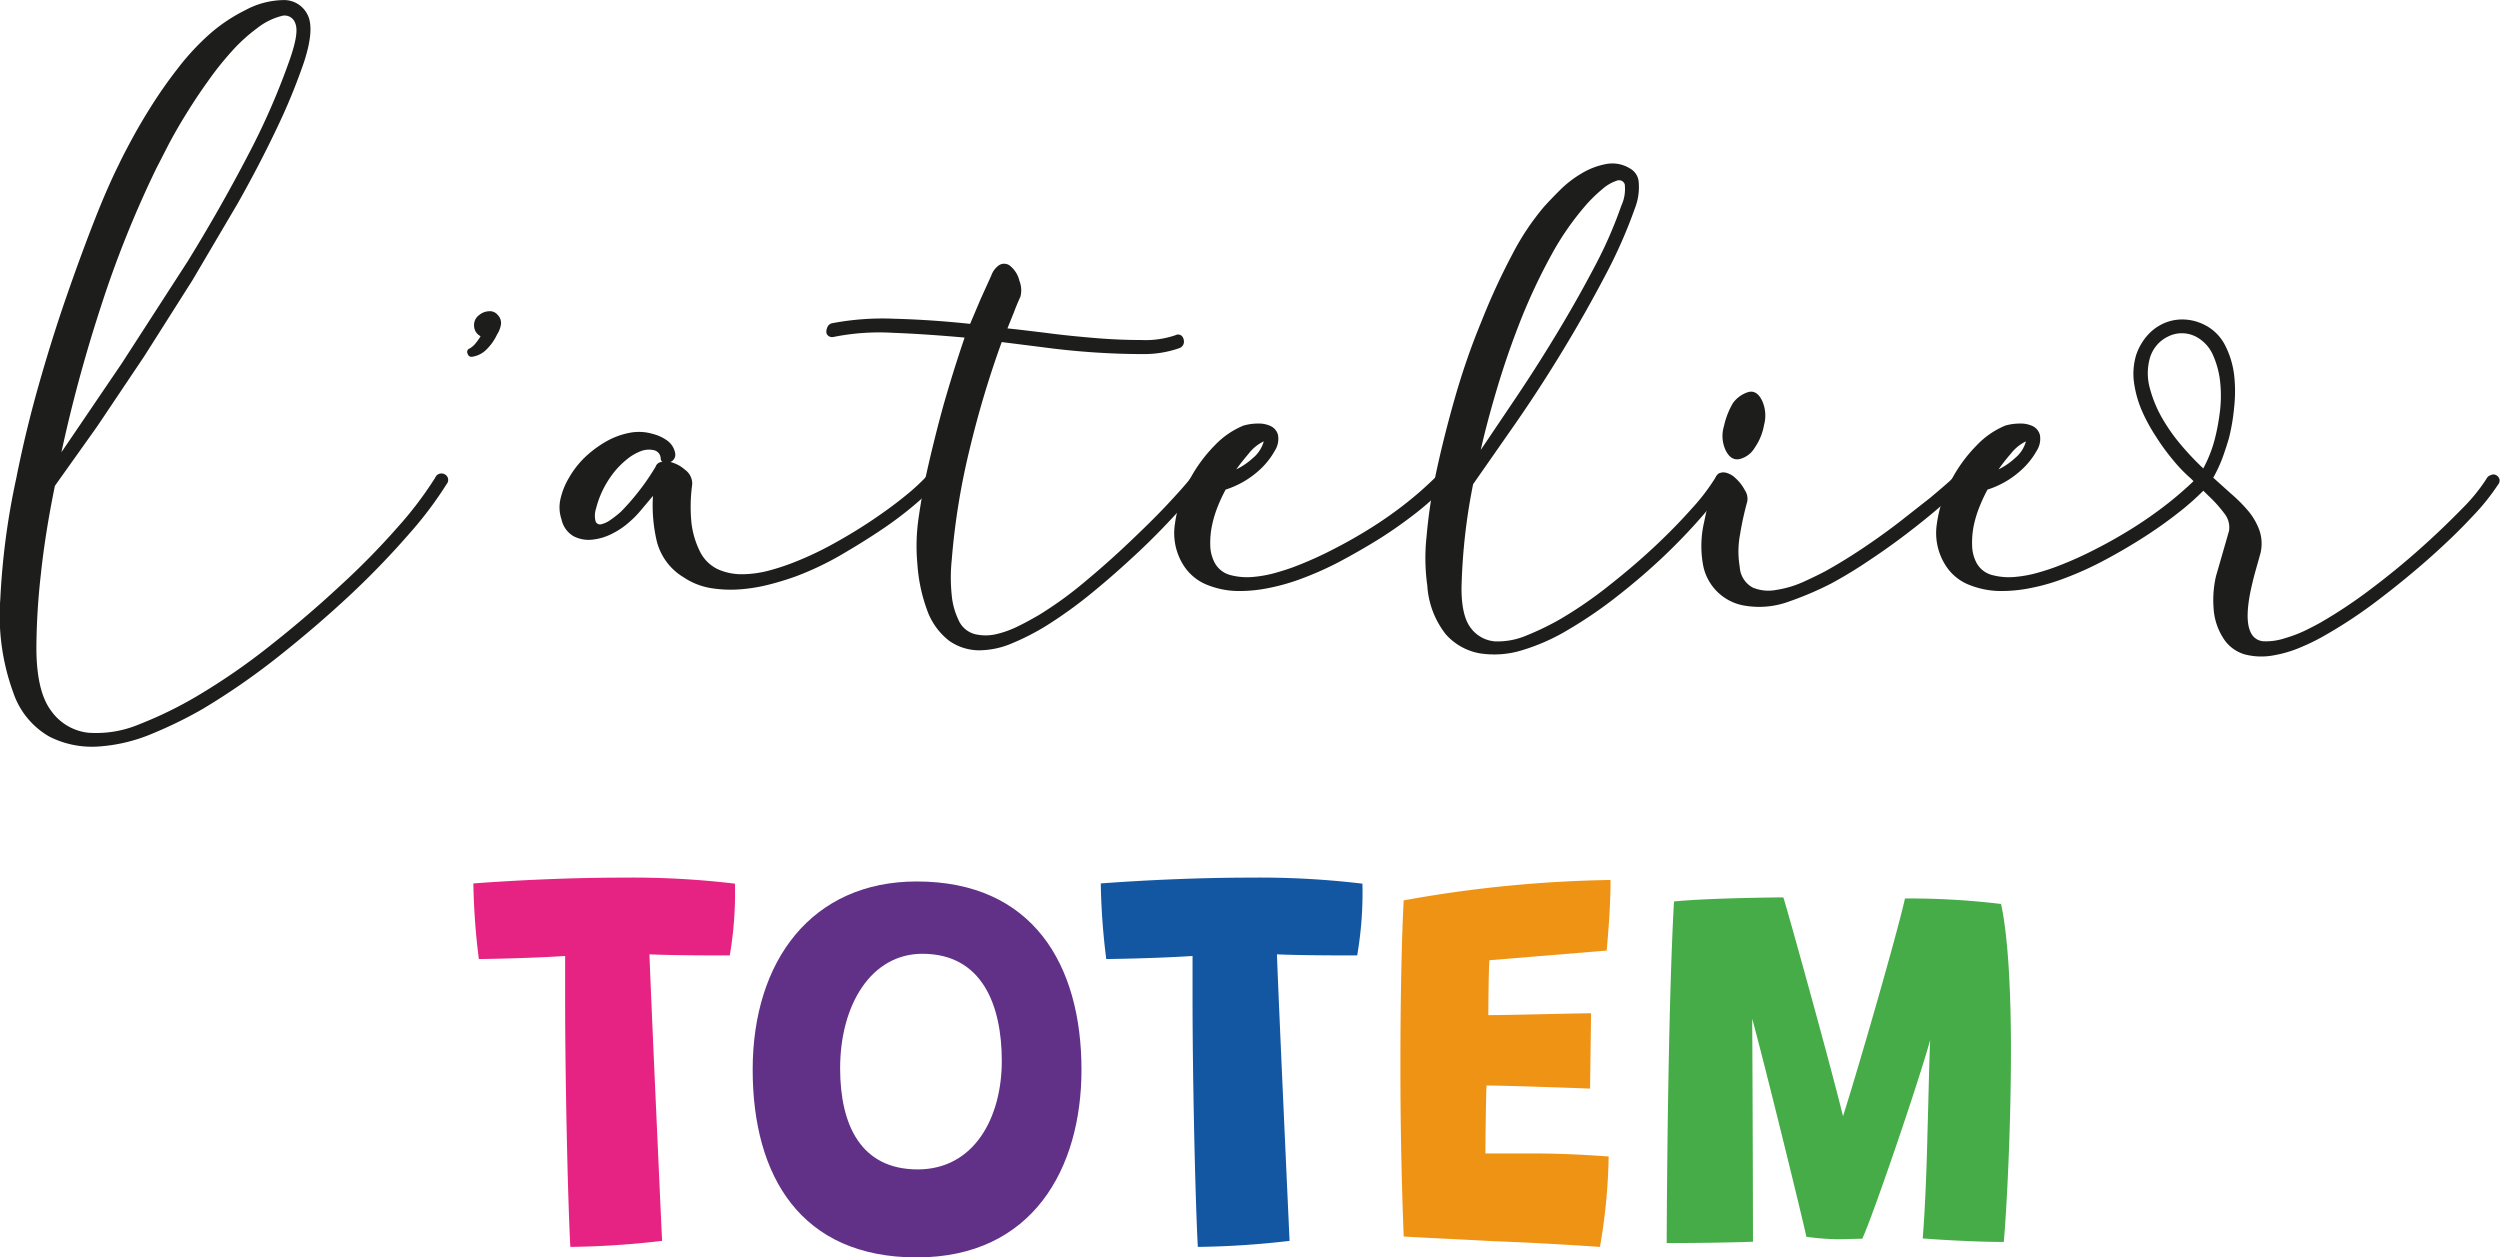 <svg viewBox="0 0 318.73 160.26" xmlns="http://www.w3.org/2000/svg"><defs><style>.cls-1{fill:#1d1d1b;}.cls-2{fill:#e62382;}.cls-3{fill:#613188;}.cls-4{fill:#1356a2;}.cls-5{fill:#ef9315;}.cls-6{fill:#46ac48;}</style></defs><g data-name="Calque 1" id="Calque_1"><path transform="translate(-138.28 -340.81)" d="M138.32,417.16a93.38,93.38,0,0,1,2.05-15.45q1.14-5.76,2.79-11.61t3.49-11.18q1.84-5.32,3.58-9.78c1.17-3,2.24-5.44,3.23-7.42.41-.87,1-2,1.71-3.31s1.57-2.77,2.53-4.28,2-3,3.23-4.58a31.7,31.7,0,0,1,3.8-4.15,20.86,20.86,0,0,1,4.8-3.28,10.54,10.54,0,0,1,4.84-1.3,3.33,3.33,0,0,1,3.1,1.83c.64,1.19.5,3.22-.43,6.07a77.13,77.13,0,0,1-3.5,8.51q-2.17,4.57-4.93,9.47l-5.81,9.86-6.15,9.7-6,8.94-5.37,7.55q-1.23,6-1.79,11.27a87.22,87.22,0,0,0-.57,9.34q0,5.58,1.88,8.07a6.69,6.69,0,0,0,4.76,2.8,14.15,14.15,0,0,0,6.5-1.09,50.63,50.63,0,0,0,7.2-3.5,82.39,82.39,0,0,0,9.39-6.46q4.76-3.75,8.94-7.64A95.57,95.57,0,0,0,189,408a46.73,46.73,0,0,0,4.76-6.28.86.86,0,0,1,1.22-.44.8.8,0,0,1,.26,1.22,48.24,48.24,0,0,1-4.84,6.42,106.14,106.14,0,0,1-7.55,7.81q-4.29,4-9.17,7.86a89.36,89.36,0,0,1-9.6,6.63,54.87,54.87,0,0,1-6.33,3.1,21.16,21.16,0,0,1-6.85,1.66,12,12,0,0,1-6.33-1.26,10.21,10.21,0,0,1-4.59-5.59A28.6,28.6,0,0,1,138.32,417.16Zm26.41-65.91c-1,1.39-1.91,2.78-2.75,4.14s-1.59,2.67-2.23,3.89l-1.57,3.06A135.61,135.61,0,0,0,151.11,380q-3,9.21-5,18.47l7.68-11.31,8.43-13.05q4.14-6.72,7.64-13.44a90.43,90.43,0,0,0,5.41-12.4c.76-2.21,1-3.71.65-4.5a1.42,1.42,0,0,0-1.79-.91,8.41,8.41,0,0,0-3.1,1.57,20.9,20.9,0,0,0-3.27,3A39.3,39.3,0,0,0,164.73,351.25Z" class="cls-1"></path><path transform="translate(-138.28 -340.81)" d="M202.13,382.28a3.34,3.34,0,0,1-.48,1.18,6.5,6.5,0,0,1-1.27,1.83,3.26,3.26,0,0,1-1.87,1,.5.5,0,0,1-.61-.39.45.45,0,0,1,.26-.66,2.81,2.81,0,0,0,.78-.69,6.65,6.65,0,0,0,.61-.88,1.5,1.5,0,0,1-.83-1.31,1.56,1.56,0,0,1,.66-1.39,2.08,2.08,0,0,1,1.22-.48,1.29,1.29,0,0,1,1.14.48A1.43,1.43,0,0,1,202.13,382.28Z" class="cls-1"></path><path transform="translate(-138.28 -340.81)" d="M225.61,400.7a2.16,2.16,0,0,1,.92,1.88,20.71,20.71,0,0,0-.09,4.93,11,11,0,0,0,1,3.45,4.91,4.91,0,0,0,2.31,2.4,7.37,7.37,0,0,0,3.1.66,13.48,13.48,0,0,0,3.36-.44,29.36,29.36,0,0,0,3.1-1,42.09,42.09,0,0,0,5.37-2.53q2.67-1.48,5-3.06t4.06-3a25.3,25.3,0,0,0,2.53-2.31c.41-.53.81-.59,1.22-.18s.47.76,0,1.22a31.09,31.09,0,0,1-2.66,2.49,46.08,46.08,0,0,1-4.19,3.15q-2.4,1.61-5.19,3.23a38.78,38.78,0,0,1-5.59,2.66,36,36,0,0,1-3.54,1.09,21.24,21.24,0,0,1-3.75.61,15.85,15.85,0,0,1-3.71-.17,8.77,8.77,0,0,1-3.41-1.36,7.5,7.5,0,0,1-3.44-4.63,19.71,19.71,0,0,1-.48-5.76L220,405.85a12.05,12.05,0,0,1-1.4,1.44,9.92,9.92,0,0,1-2.22,1.53,7.13,7.13,0,0,1-2.58.79,4.16,4.16,0,0,1-2.4-.44,3.24,3.24,0,0,1-1.53-2.14,4.72,4.72,0,0,1-.13-2.62,9.17,9.17,0,0,1,1.09-2.7,11.67,11.67,0,0,1,2-2.58,14,14,0,0,1,2.67-2,9.67,9.67,0,0,1,3-1.13,6.18,6.18,0,0,1,3,.13,5.35,5.35,0,0,1,1.87.87,2.53,2.53,0,0,1,1,1.66,1,1,0,0,1-.62,1.05A4.44,4.44,0,0,1,225.61,400.7Zm-2.84-1c-.17-.06-.26-.23-.26-.52a1.12,1.12,0,0,0-1-1,2.83,2.83,0,0,0-1.48.13,6.47,6.47,0,0,0-1.92,1.14,10.52,10.52,0,0,0-1.75,1.83,12.6,12.6,0,0,0-1.31,2.18,12.07,12.07,0,0,0-.78,2.19,2.88,2.88,0,0,0-.05,1.65.6.6,0,0,0,.7.35,3.26,3.26,0,0,0,1.14-.52,13.88,13.88,0,0,0,1.35-1.05,28.3,28.3,0,0,0,2.09-2.36,29.54,29.54,0,0,0,2.36-3.4A.9.9,0,0,1,222.77,399.7Z" class="cls-1"></path><path transform="translate(-138.28 -340.81)" d="M271.57,383.24c2,.27,4.12.48,6.24.66s4.14.26,6,.26a11.79,11.79,0,0,0,4.32-.61.72.72,0,0,1,.7,0,.8.8,0,0,1,.34.48,1,1,0,0,1,0,.65.91.91,0,0,1-.57.53,13.64,13.64,0,0,1-4.71.74q-3,0-6.24-.22t-6.42-.65l-5.24-.66a126,126,0,0,0-4.1,13.71,89.72,89.72,0,0,0-2.27,14.05,21.68,21.68,0,0,0,0,4.54,9.19,9.19,0,0,0,.83,3.06,3.17,3.17,0,0,0,2.09,1.87,6,6,0,0,0,2.8,0,13,13,0,0,0,2.92-1.09c1-.49,1.79-.95,2.49-1.35a48.14,48.14,0,0,0,5.85-4.24c2-1.66,3.85-3.31,5.63-5s3.36-3.23,4.76-4.72,2.44-2.66,3.14-3.53c.35-.53.75-.61,1.22-.26s.49.78.09,1.3l-3.28,3.63c-1.42,1.54-3,3.17-4.84,4.89s-3.73,3.4-5.76,5.06a56.84,56.84,0,0,1-6,4.32,31.15,31.15,0,0,1-4.19,2.14,10.88,10.88,0,0,1-4.23.92,6.71,6.71,0,0,1-3.8-1.18,8.53,8.53,0,0,1-2.88-4,21,21,0,0,1-1.22-5.81,24.86,24.86,0,0,1,.17-6c.12-.82.25-1.66.4-2.53s.3-1.72.48-2.53q1-4.54,2.22-9c.85-3,1.76-5.91,2.75-8.82-3.2-.29-6.25-.5-9.16-.61a29.68,29.68,0,0,0-7.51.52.81.81,0,0,1-.7-.13.65.65,0,0,1-.26-.52,1.54,1.54,0,0,1,.17-.66.84.84,0,0,1,.61-.44,34.63,34.63,0,0,1,7.95-.56q4.62.12,9.6.65l1.35-3.18,1.36-3a2.65,2.65,0,0,1,1-1.31,1.22,1.22,0,0,1,1.49.18,3.49,3.49,0,0,1,1.09,1.83,3.27,3.27,0,0,1,.13,2c-.29.64-.57,1.29-.83,2l-.83,2.06C267.9,382.79,269.53,383,271.57,383.24Z" class="cls-1"></path><path transform="translate(-138.28 -340.81)" d="M308.28,410.83c1.65-.84,3.27-1.76,4.84-2.75a51.09,51.09,0,0,0,4.45-3.14,44.52,44.52,0,0,0,3.67-3.23c.52-.41,1-.44,1.31-.09s.32.79-.09,1.31a34.52,34.52,0,0,1-3.75,3.36c-1.46,1.13-3,2.23-4.67,3.27s-3.36,2-5.11,2.93a41.57,41.57,0,0,1-5.06,2.22,26.22,26.22,0,0,1-3.76,1.05,18.68,18.68,0,0,1-4.1.4,10.88,10.88,0,0,1-3.84-.79,6.34,6.34,0,0,1-3-2.49,7.64,7.64,0,0,1-1.09-5.32,16.07,16.07,0,0,1,2-5.85,18.88,18.88,0,0,1,3.1-4.15,10.65,10.65,0,0,1,3.63-2.49,6.6,6.6,0,0,1,1.87-.26,3.52,3.52,0,0,1,1.66.35,1.71,1.71,0,0,1,.87,1.09,2.76,2.76,0,0,1-.39,2,9.68,9.68,0,0,1-2.18,2.67,11.61,11.61,0,0,1-4.1,2.31,20.46,20.46,0,0,0-1,2.14,14.34,14.34,0,0,0-.74,2.44,10.91,10.91,0,0,0-.22,2.54,4.93,4.93,0,0,0,.57,2.22,3.18,3.18,0,0,0,2.05,1.57,8.28,8.28,0,0,0,2.88.22,15.52,15.52,0,0,0,3-.57c1-.29,1.78-.55,2.36-.78A46.48,46.48,0,0,0,308.28,410.83ZM298,399.22a4.22,4.22,0,0,0,1.4-2.14,5.4,5.4,0,0,0-1.93,1.57c-.69.82-1.22,1.49-1.57,2A8.77,8.77,0,0,0,298,399.22Z" class="cls-1"></path><path transform="translate(-138.28 -340.81)" d="M320.15,409.26a68.68,68.68,0,0,1,1.09-7.55q1-4.8,2.48-10t3.41-9.86a84.18,84.18,0,0,1,3.93-8.56,32.42,32.42,0,0,1,4.06-6.11c.52-.58,1.19-1.28,2-2.09a13.79,13.79,0,0,1,2.75-2.14,9.36,9.36,0,0,1,3.14-1.22,4.27,4.27,0,0,1,3.1.57,2.16,2.16,0,0,1,1.09,1.7,7.41,7.41,0,0,1-.48,3.36,62.89,62.89,0,0,1-3.8,8.6q-2.49,4.75-5.41,9.56t-6,9.25l-5.42,7.77a75.52,75.52,0,0,0-1.48,13.27q0,3.58,1.22,5.11a4.23,4.23,0,0,0,3.06,1.66,9.4,9.4,0,0,0,4.1-.79,34,34,0,0,0,4.37-2.14,53,53,0,0,0,6.06-4.19q3.1-2.44,5.77-4.93c1.77-1.66,3.36-3.28,4.75-4.85a26.23,26.23,0,0,0,3.06-4c.29-.59.7-.73,1.22-.44a.67.67,0,0,1,.4.48,1.2,1.2,0,0,1-.14.66,33.52,33.52,0,0,1-3.18,4.23q-2.15,2.49-4.89,5.11c-1.84,1.74-3.81,3.44-5.94,5.1a55.62,55.62,0,0,1-6.33,4.32,25.73,25.73,0,0,1-5.71,2.54,12,12,0,0,1-5.46.43,7.53,7.53,0,0,1-4.37-2.44,11.14,11.14,0,0,1-2.35-6.2A25.37,25.37,0,0,1,320.15,409.26Zm11.65-18.12q2.63-3.93,5.15-8.12t4.67-8.29a54.7,54.7,0,0,0,3.36-7.68,5.06,5.06,0,0,0,.44-2.75.77.77,0,0,0-1.05-.44,5.31,5.31,0,0,0-1.79,1.05,18.69,18.69,0,0,0-1.88,1.79,35.59,35.59,0,0,0-4.67,6.68,74.53,74.53,0,0,0-3.84,8.16q-1.69,4.27-3,8.64t-2.13,8Z" class="cls-1"></path><path transform="translate(-138.28 -340.81)" d="M355.37,412.62a13.45,13.45,0,0,1,.17-5.24c.41-2,.85-3.72,1.31-5.24a.61.61,0,0,0,.09-.26.24.24,0,0,1,.09-.17,1.06,1.06,0,0,1,1.17-.66,2.59,2.59,0,0,1,1.36.74,5.38,5.38,0,0,1,1.18,1.53,1.93,1.93,0,0,1,.3,1.44,38.38,38.38,0,0,0-.91,4.15,11.63,11.63,0,0,0-.05,4.15,3.2,3.2,0,0,0,1.66,2.66,5.21,5.21,0,0,0,3,.3,13.33,13.33,0,0,0,3.4-1c1.17-.53,2.13-1,2.88-1.4,1.57-.87,3.16-1.85,4.76-2.92s3.13-2.17,4.58-3.28l4-3.14c1.19-1,2.17-1.83,2.92-2.53a.85.85,0,0,1,1.31,0,.74.74,0,0,1,.18.56.8.8,0,0,1-.35.66l-3,2.62c-1.22,1.05-2.58,2.14-4.06,3.27s-3.06,2.26-4.72,3.36a56.57,56.57,0,0,1-4.93,3,41.69,41.69,0,0,1-5.32,2.27,11,11,0,0,1-5.77.52A6.45,6.45,0,0,1,355.37,412.62ZM363.18,395a7.25,7.25,0,0,1-1.18,2.88,3.1,3.1,0,0,1-1.87,1.44c-.79.2-1.42-.19-1.88-1.18a4.31,4.31,0,0,1-.18-3,10.06,10.06,0,0,1,1.14-2.93,3.76,3.76,0,0,1,1.92-1.4c.75-.23,1.37.15,1.83,1.14A4.59,4.59,0,0,1,363.18,395Z" class="cls-1"></path><path transform="translate(-138.28 -340.81)" d="M405.43,410.83c1.66-.84,3.27-1.76,4.85-2.75a52.65,52.65,0,0,0,4.45-3.14,46.23,46.23,0,0,0,3.67-3.23c.52-.41,1-.44,1.3-.09s.32.79-.08,1.31a33.76,33.76,0,0,1-3.76,3.36,55.82,55.82,0,0,1-4.67,3.27q-2.49,1.57-5.1,2.93a41.68,41.68,0,0,1-5.07,2.22,25.71,25.71,0,0,1-3.75,1.05,18.8,18.8,0,0,1-4.1.4,11,11,0,0,1-3.85-.79,6.27,6.27,0,0,1-3-2.49,7.64,7.64,0,0,1-1.1-5.32,16.09,16.09,0,0,1,2-5.85,18.57,18.57,0,0,1,3.1-4.15,10.62,10.62,0,0,1,3.62-2.49,6.67,6.67,0,0,1,1.88-.26,3.55,3.55,0,0,1,1.66.35,1.77,1.77,0,0,1,.87,1.09,2.82,2.82,0,0,1-.39,2,9.75,9.75,0,0,1-2.19,2.67,11.44,11.44,0,0,1-4.1,2.31,20.5,20.5,0,0,0-1,2.14,14.37,14.37,0,0,0-.75,2.44,10.9,10.9,0,0,0-.21,2.54,4.93,4.93,0,0,0,.56,2.22,3.18,3.18,0,0,0,2.06,1.57,8.28,8.28,0,0,0,2.88.22,15.66,15.66,0,0,0,3-.57c1-.29,1.77-.55,2.36-.78A46.36,46.36,0,0,0,405.43,410.83Zm-10.26-11.61a4.16,4.16,0,0,0,1.4-2.14,5.46,5.46,0,0,0-1.92,1.57,23.38,23.38,0,0,0-1.57,2A8.55,8.55,0,0,0,395.17,399.22Z" class="cls-1"></path><path transform="translate(-138.28 -340.81)" d="M413.15,396.47a22.21,22.21,0,0,1-1.79-3.28,14,14,0,0,1-1-3.53,8.31,8.31,0,0,1,.26-3.58,7.29,7.29,0,0,1,1.31-2.36,6.11,6.11,0,0,1,2.05-1.61,5.75,5.75,0,0,1,2.53-.57,6.19,6.19,0,0,1,2.67.61,5.88,5.88,0,0,1,2.75,2.62,11.32,11.32,0,0,1,1.18,3.8,18.65,18.65,0,0,1,0,4.23,25.45,25.45,0,0,1-.65,3.84c-.24.82-.51,1.66-.83,2.54a17.58,17.58,0,0,1-1.18,2.53l2.22,2a19.6,19.6,0,0,1,2.19,2.18,8.2,8.2,0,0,1,1.48,2.54,5.22,5.22,0,0,1,.13,2.92l-.7,2.49c-.23.84-.43,1.7-.61,2.57q-.69,3.58.09,5.07a1.9,1.9,0,0,0,1.74,1.09,7.61,7.61,0,0,0,2.62-.4,17,17,0,0,0,2.62-1q1.23-.61,1.92-1a61.62,61.62,0,0,0,6.42-4.28q3.36-2.53,6.33-5.19c2-1.78,3.72-3.45,5.24-5a22.74,22.74,0,0,0,3.14-3.84.89.89,0,0,1,.57-.48.69.69,0,0,1,.65,0,.81.81,0,0,1,.44.52.78.78,0,0,1-.18.7,27.89,27.89,0,0,1-3.27,4.06c-1.54,1.66-3.35,3.41-5.41,5.24s-4.25,3.62-6.55,5.37a60,60,0,0,1-6.68,4.45,26.16,26.16,0,0,1-3.14,1.57,15.5,15.5,0,0,1-3.67,1.09,8.36,8.36,0,0,1-3.53-.13,4.8,4.8,0,0,1-2.84-2.18,7.91,7.91,0,0,1-1.18-3.8,13.46,13.46,0,0,1,.31-4l1.66-5.76a2.83,2.83,0,0,0-.62-2.27,16.48,16.48,0,0,0-1.87-2.1l-2.4-2.35c-.47-.41-.89-.82-1.27-1.22s-.71-.79-1-1.14A27.86,27.86,0,0,1,413.15,396.47Zm7.6-.09a27.35,27.35,0,0,0,.57-3.27,16.44,16.44,0,0,0,0-3.71,11.25,11.25,0,0,0-.92-3.36,4.82,4.82,0,0,0-2.18-2.32,3.91,3.91,0,0,0-3.54,0,4.4,4.4,0,0,0-2.31,2.75,7.15,7.15,0,0,0,0,3.84,15.7,15.7,0,0,0,1.61,3.88,23.25,23.25,0,0,0,2.53,3.54,35.45,35.45,0,0,0,2.67,2.8A16.72,16.72,0,0,0,420.75,396.38Z" class="cls-1"></path><path transform="translate(-138.28 -340.81)" d="M198.63,453.44c5.24-.39,12.26-.74,19.07-.74a109.8,109.8,0,0,1,14.28.77,47.41,47.41,0,0,1-.66,9.15c-1.78,0-7.3,0-10.24-.14.21,6,1.54,35,1.61,36.53a109.94,109.94,0,0,1-11.7.77c-.35-6.84-.66-22-.66-31.57,0-2.16,0-4,0-5.52-3.21.21-7.65.35-11,.39A86.64,86.64,0,0,1,198.63,453.44Z" class="cls-2"></path><path transform="translate(-138.28 -340.81)" d="M234.24,477.19c0-13.94,7.58-24,20.92-24,14.78,0,21,10.59,21,24,0,12.58-6.22,23.93-21,23.93S234.24,490.77,234.24,477.19ZM266,476.07c0-7.13-2.51-13.66-10.13-13.66-6.49,0-10.48,6.46-10.48,14.6,0,7.3,2.69,12.89,9.89,12.89S266,483.3,266,476.07Z" class="cls-3"></path><path transform="translate(-138.28 -340.81)" d="M278.62,453.44c5.24-.39,12.26-.74,19.07-.74a110.06,110.06,0,0,1,14.29.77,47.23,47.23,0,0,1-.67,9.15c-1.78,0-7.3,0-10.23-.14.21,6,1.54,35,1.61,36.53a110.12,110.12,0,0,1-11.7.77c-.35-6.84-.67-22-.67-31.57,0-2.16,0-4,0-5.52-3.21.21-7.65.35-11,.39A86.64,86.64,0,0,1,278.62,453.44Z" class="cls-4"></path><path transform="translate(-138.28 -340.81)" d="M328.66,499.05c-3.74-.21-7.68-.38-11.42-.59-.31-7.86-.42-15.3-.42-21.8,0-10.37.24-17.88.42-21.06A160.82,160.82,0,0,1,343.61,453c0,3-.21,5.83-.49,9l-14.95,1.23c-.1,1.22-.14,5.83-.14,7,2.69,0,10-.21,13.1-.24L341,479.6c-1.57-.07-11.56-.42-13.2-.39-.07,1.16-.14,6.81-.14,8.66.59,0,3.73,0,6.53,0,3.53,0,7.23.24,9.18.38a72.65,72.65,0,0,1-1.11,11.53C337.67,499.47,333.27,499.22,328.66,499.05Z" class="cls-5"></path><path transform="translate(-138.28 -340.81)" d="M351.7,455.74c4.47-.45,13.48-.52,13.94-.52.24.59,5.83,20.64,7.61,27.9,2.17-6.84,6.92-23.36,7.9-27.76a96.7,96.7,0,0,1,12.25.7c.91,4.19,1.26,11.24,1.26,18.65,0,8.94-.45,19-.91,24.44-3.42,0-8.24-.28-10.34-.45.25-3,.49-8.14.6-13.2.14-4.68.24-9.92.35-12.09-1.5,5.45-7.34,22.53-8.66,25.33-.7,0-2.31.06-3,.06a31.09,31.09,0,0,1-4.12-.31c-.45-2.16-5.31-22-6.91-27.8.07,11.11.1,27,.1,28.43-2.51.1-7.33.17-11,.17C350.8,490.25,351,468.25,351.7,455.74Z" class="cls-6"></path></g></svg>